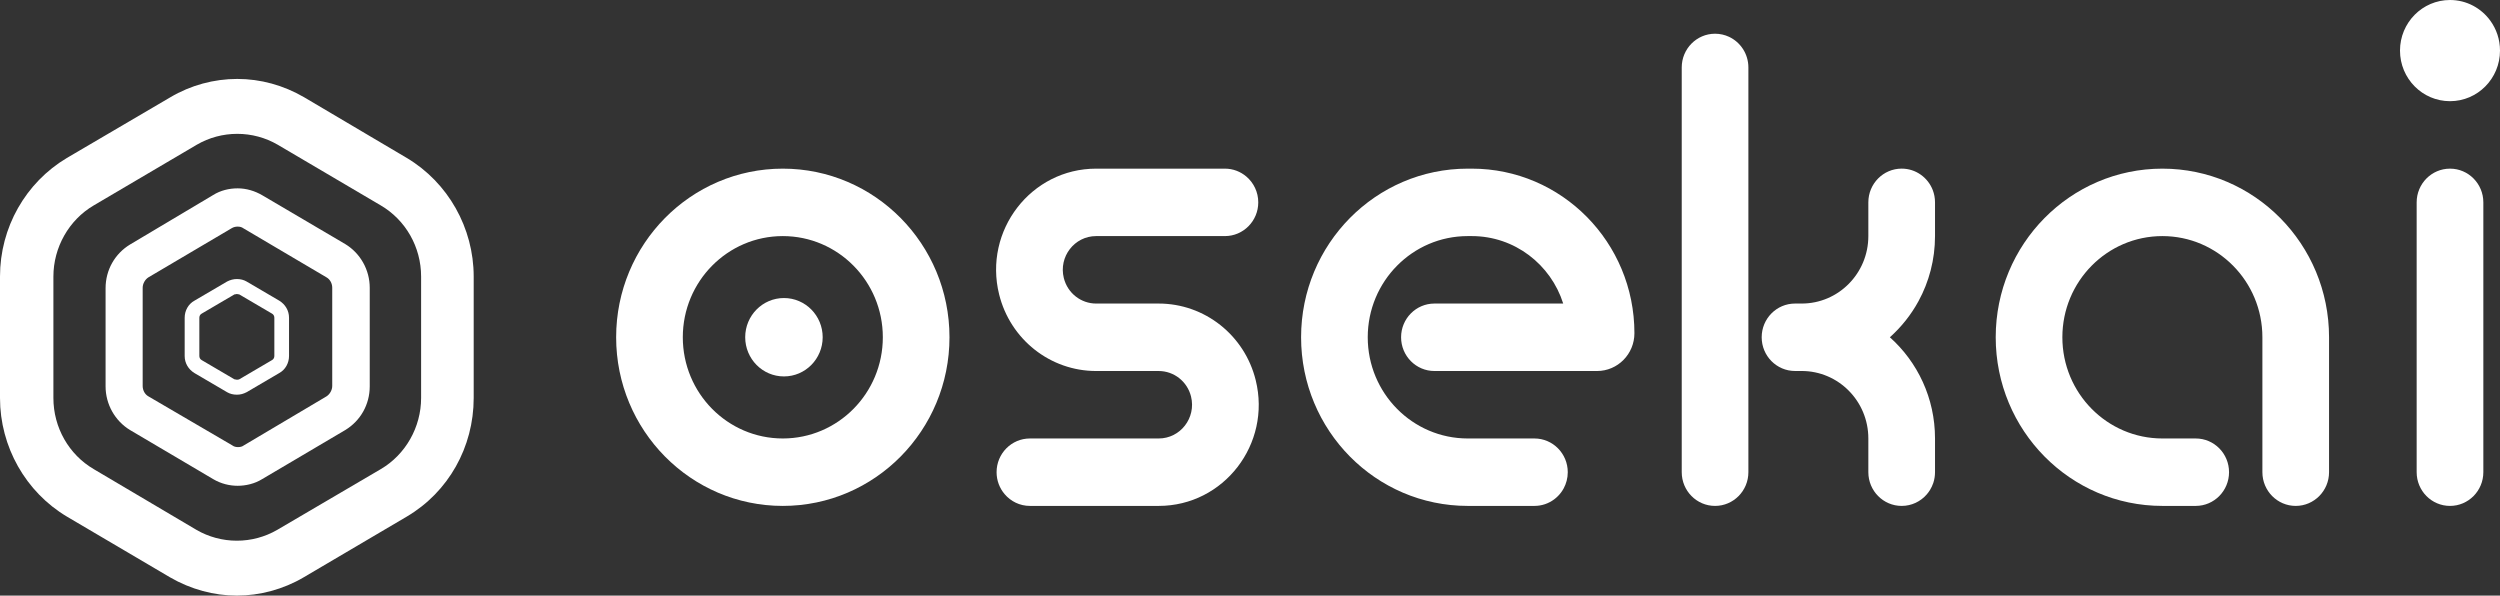 <svg width="319" height="76" viewBox="0 0 319 76" fill="none" xmlns="http://www.w3.org/2000/svg">
    <rect x="0" y="0" width="319" height="76" fill="#333333" stroke="none"/>
    <path d="M30.273 17.079C32.094 17.079 33.862 17.557 35.423 18.459L48.583 26.209C51.756 28.067 53.733 31.517 53.733 35.286V50.786C53.733 54.502 51.756 58.005 48.583 59.863L35.371 67.613C33.81 68.516 32.042 68.993 30.221 68.993C28.401 68.993 26.632 68.516 25.072 67.613L11.964 59.863C8.791 58.005 6.814 54.555 6.814 50.786V35.286C6.814 31.57 8.791 28.067 11.964 26.209L25.124 18.459C26.684 17.557 28.453 17.079 30.273 17.079ZM30.273 10.072C27.308 10.072 24.343 10.868 21.743 12.408L8.531 20.158C3.277 23.29 0 29.023 0 35.286V50.786C0 56.997 3.277 62.783 8.531 65.914L21.691 73.664C24.343 75.204 27.308 76 30.221 76C33.134 76 36.151 75.204 38.752 73.664L51.912 65.914C57.218 62.783 60.443 57.05 60.443 50.786V35.286C60.443 29.076 57.166 23.29 51.912 20.158L38.804 12.408C36.151 10.868 33.238 10.072 30.273 10.072Z" fill="white"/>
    <path d="M30.325 28.916C30.585 28.916 30.845 28.969 31.053 29.129L41.665 35.392C42.133 35.658 42.393 36.188 42.393 36.719V49.247C42.393 49.778 42.081 50.308 41.665 50.574L31.105 56.837C30.897 56.997 30.637 57.05 30.377 57.05C30.117 57.05 29.857 56.997 29.649 56.837L18.934 50.574C18.465 50.308 18.205 49.778 18.205 49.247V36.719C18.205 36.188 18.517 35.658 18.934 35.392L29.545 29.129C29.805 28.969 30.065 28.916 30.325 28.916ZM30.325 24.033C29.233 24.033 28.14 24.298 27.204 24.882L16.593 31.199C14.668 32.367 13.472 34.437 13.472 36.772V49.3C13.472 51.582 14.668 53.706 16.593 54.873L27.204 61.137C28.192 61.721 29.285 61.986 30.325 61.986C31.366 61.986 32.51 61.721 33.446 61.137L44.057 54.873C45.982 53.706 47.178 51.635 47.178 49.3V36.719C47.178 34.437 45.982 32.313 44.057 31.146L33.498 24.935C32.51 24.351 31.418 24.033 30.325 24.033Z" fill="white"/>
    <path d="M30.222 37.516C30.326 37.516 30.43 37.569 30.534 37.569L34.695 40.011C34.903 40.117 35.007 40.33 35.007 40.542V45.425C35.007 45.638 34.903 45.85 34.695 45.956L30.534 48.398C30.43 48.451 30.326 48.451 30.222 48.451C30.118 48.451 30.014 48.398 29.91 48.398L25.748 45.956C25.54 45.85 25.436 45.638 25.436 45.425V40.542C25.436 40.33 25.54 40.117 25.748 40.011L29.91 37.569C30.066 37.569 30.118 37.516 30.222 37.516ZM30.222 35.605C29.806 35.605 29.39 35.711 28.974 35.924L24.812 38.365C24.032 38.79 23.564 39.639 23.564 40.542V45.425C23.564 46.328 24.032 47.124 24.812 47.602L28.974 50.044C29.338 50.256 29.754 50.362 30.222 50.362C30.69 50.362 31.054 50.256 31.47 50.044L35.632 47.602C36.412 47.177 36.88 46.328 36.88 45.425V40.542C36.88 39.639 36.412 38.843 35.632 38.365L31.47 35.924C31.106 35.711 30.69 35.605 30.222 35.605Z" fill="white"/>
    <path d="M312.621 12.911C316.145 12.911 319 10.022 319 6.457C319 5.031 318.544 3.714 317.771 2.647C316.611 1.043 314.735 0 312.621 0C309.097 0 306.24 2.891 306.24 6.457C306.24 10.022 309.097 12.911 312.621 12.911Z" fill="white"/>
    <path d="M220.62 4.696C220.079 4.444 219.476 4.303 218.841 4.303C216.493 4.303 214.589 6.23 214.589 8.606V60.249C214.589 62.627 216.493 64.554 218.841 64.554C221.19 64.554 223.094 62.627 223.094 60.249V8.606C223.094 6.872 222.08 5.377 220.62 4.696Z" fill="white"/>
    <path d="M246.908 25.819C246.908 25.267 246.807 24.74 246.621 24.256C246.001 22.652 244.458 21.516 242.653 21.516C240.305 21.516 238.4 23.443 238.4 25.819V30.125C238.4 34.877 234.592 38.733 229.893 38.733H229.043C226.695 38.733 224.791 40.659 224.791 43.035C224.791 45.411 226.695 47.338 229.043 47.338H229.893C234.592 47.338 238.4 51.192 238.4 55.946V60.249C238.4 62.627 240.305 64.554 242.653 64.554C243.923 64.554 245.062 63.993 245.841 63.101C245.998 62.92 246.141 62.728 246.268 62.523C246.44 62.242 246.582 61.941 246.688 61.624C246.831 61.192 246.908 60.73 246.908 60.249V55.946C246.908 50.803 244.68 46.19 241.147 43.035C242.612 41.726 243.853 40.168 244.803 38.425C246.145 35.963 246.908 33.133 246.908 30.125V25.819Z" fill="white"/>
    <path d="M187.284 21.519C175.54 21.519 166.019 31.153 166.019 43.035C166.019 54.92 175.54 64.554 187.284 64.554H195.792C196.736 64.554 197.607 64.244 198.312 63.719C198.486 63.59 198.647 63.448 198.799 63.294C199.082 63.011 199.323 62.686 199.519 62.33C199.854 61.714 200.047 61.006 200.047 60.251C200.047 57.875 198.14 55.949 195.792 55.949H187.284C180.237 55.949 174.524 50.166 174.524 43.035C174.524 35.905 180.237 30.125 187.284 30.125H187.801C193.26 30.125 197.885 33.741 199.465 38.733H183.032C180.683 38.733 178.779 40.659 178.779 43.035C178.779 45.414 180.683 47.341 183.032 47.341H203.783C206.419 47.341 208.552 45.179 208.552 42.515C208.552 30.918 199.263 21.519 187.801 21.519H187.284Z" fill="white"/>
    <path d="M312.621 21.519C314.969 21.519 316.874 23.446 316.874 25.822V60.251C316.874 62.627 314.969 64.554 312.621 64.554C310.27 64.554 308.366 62.627 308.366 60.251V25.822C308.366 23.446 310.27 21.519 312.621 21.519Z" fill="white"/>
    <path d="M254.653 43.035C254.653 31.153 264.174 21.519 275.919 21.519C287.665 21.519 297.187 31.153 297.187 43.035V60.251C297.187 62.627 295.282 64.554 292.934 64.554C290.586 64.554 288.681 62.627 288.681 60.251V43.035C288.681 35.905 282.966 30.125 275.919 30.125C268.871 30.125 263.158 35.905 263.158 43.035C263.158 50.166 268.871 55.949 275.919 55.949H280.174C282.522 55.949 284.426 57.875 284.426 60.251C284.426 62.627 282.522 64.554 280.174 64.554H275.919C264.174 64.554 254.653 54.92 254.653 43.035Z" fill="white"/>
    <path d="M100.031 48.032C102.76 48.032 104.974 45.792 104.974 43.03C104.974 40.269 102.76 38.029 100.031 38.029C97.301 38.029 95.088 40.269 95.088 43.03C95.088 45.792 97.301 48.032 100.031 48.032Z" fill="white"/>
    <path fill-rule="evenodd" clip-rule="evenodd" d="M99.886 21.519C88.142 21.519 78.62 31.153 78.62 43.035C78.62 54.92 88.142 64.554 99.886 64.554C111.633 64.554 121.154 54.92 121.154 43.035C121.154 31.153 111.633 21.519 99.886 21.519ZM87.126 43.035C87.126 35.905 92.838 30.125 99.886 30.125C106.933 30.125 112.649 35.905 112.649 43.035C112.649 50.166 106.933 55.949 99.886 55.949C92.838 55.949 87.126 50.166 87.126 43.035Z" fill="white"/>
    <path d="M127.487 37.56C125.474 29.411 131.566 21.519 139.866 21.519H156.299C157.342 21.519 158.298 21.9 159.039 22.532C159.965 23.321 160.554 24.501 160.554 25.822C160.554 28.198 158.648 30.125 156.299 30.125H139.866C137.1 30.125 135.07 32.757 135.741 35.472C135.983 36.447 136.54 37.275 137.288 37.851C138.01 38.408 138.908 38.733 139.866 38.733H147.85C153.705 38.733 158.81 42.764 160.229 48.513C162.244 56.662 156.152 64.554 147.85 64.554H131.417C130.123 64.554 128.967 63.971 128.187 63.047C127.55 62.295 127.164 61.319 127.164 60.251C127.164 57.875 129.068 55.949 131.417 55.949H147.85C150.618 55.949 152.648 53.316 151.977 50.601C151.504 48.684 149.802 47.341 147.85 47.341H139.866C134.011 47.341 128.909 43.309 127.487 37.56Z" fill="white"/>
</svg>

